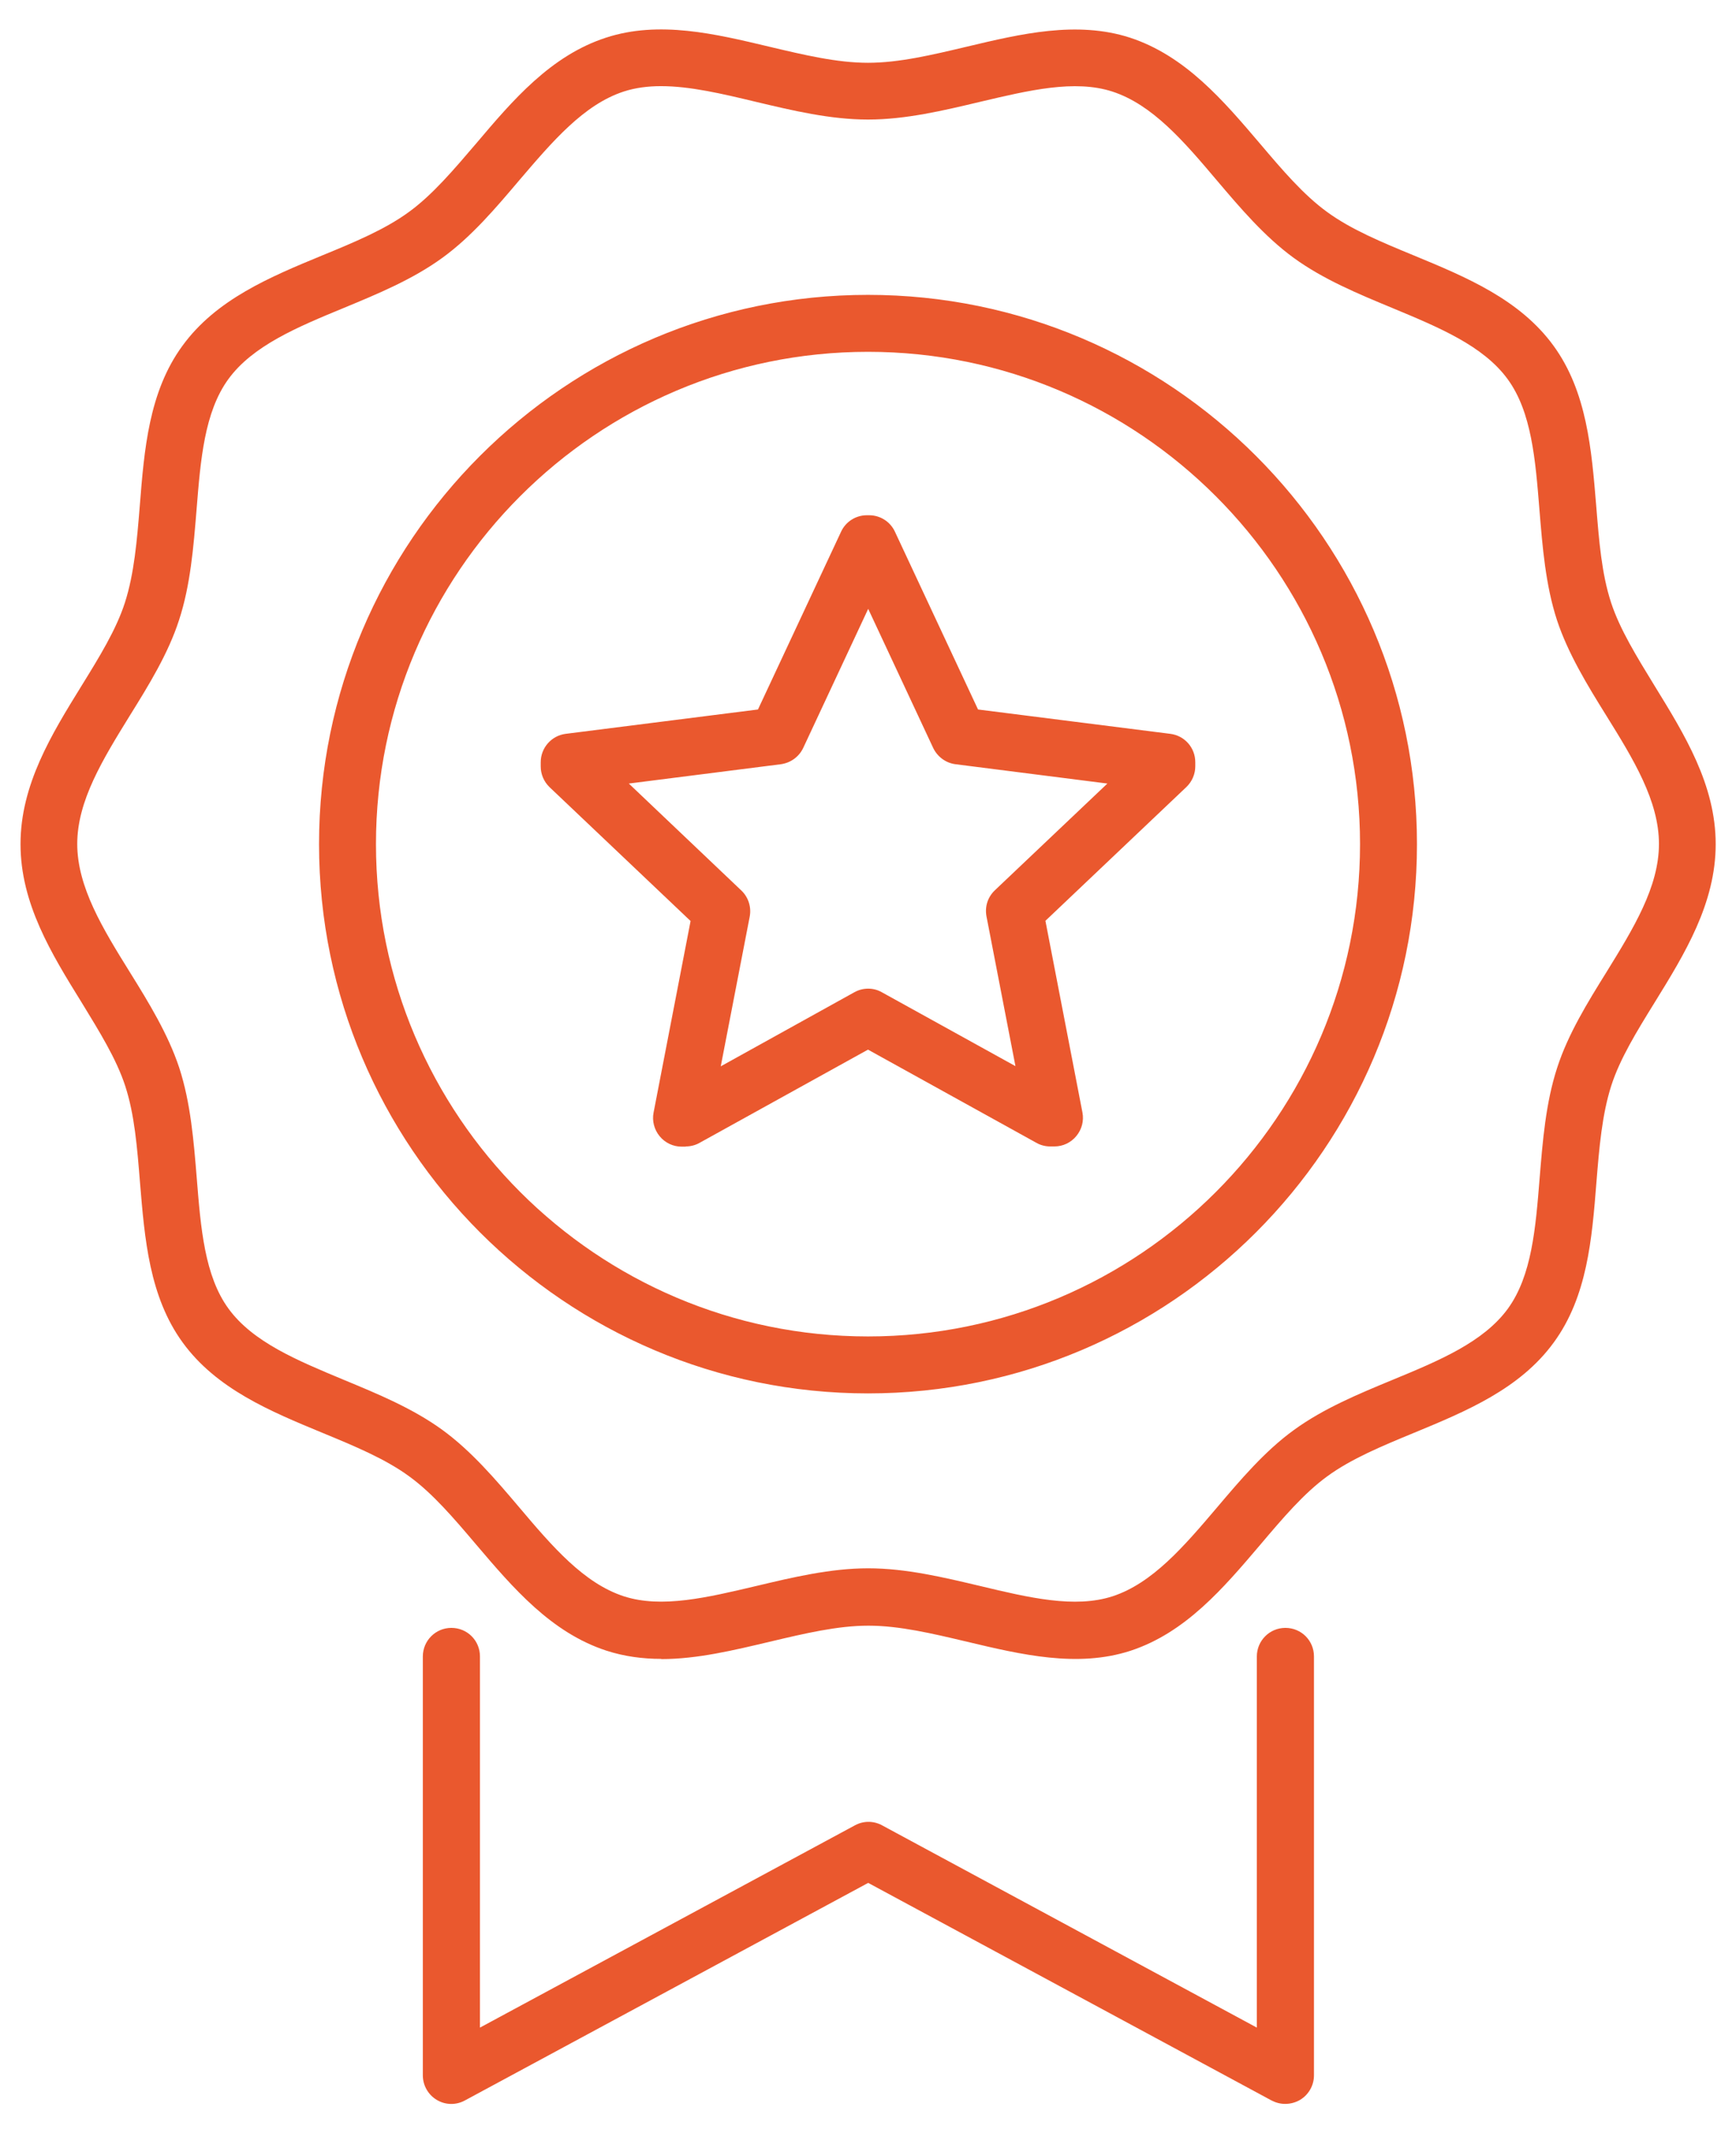 <?xml version="1.0" encoding="UTF-8"?>
<svg xmlns="http://www.w3.org/2000/svg" id="Calque_1" version="1.1" viewBox="0 0 86.3 105.98">
  <defs>
    <style>
      .st0 {
        fill: #ea582e;
      }
    </style>
  </defs>
  <g id="Groupe_109">
    <g id="Groupe_108">
      <g id="Groupe_107">
        <g id="Tracé_97">
          <path class="st0" d="M63.88,104.53c-.23,0-.46-.06-.67-.17l-20.05-10.81-20.05,10.81c-.44.24-.97.23-1.4-.03-.43-.26-.69-.72-.69-1.22v-20.81c0-.78.63-1.42,1.42-1.42s1.42.63,1.42,1.42v18.44l18.64-10.05c.42-.23.93-.23,1.35,0l18.63,10.05v-18.44c0-.78.63-1.42,1.42-1.42s1.42.63,1.42,1.42v20.81c0,.5-.26.96-.69,1.22-.22.13-.48.2-.73.2ZM32.87,82.42c-.92,0-1.84-.12-2.73-.41-2.75-.9-4.64-3.12-6.47-5.27-1.11-1.31-2.16-2.54-3.33-3.39-1.19-.87-2.71-1.5-4.31-2.16-2.59-1.07-5.27-2.18-6.95-4.49-1.66-2.28-1.89-5.16-2.12-7.94-.14-1.74-.27-3.39-.74-4.82-.44-1.34-1.28-2.69-2.16-4.13-1.5-2.42-3.04-4.92-3.04-7.87s1.54-5.45,3.03-7.86c.89-1.44,1.73-2.8,2.16-4.14.46-1.43.6-3.08.74-4.82.22-2.78.45-5.66,2.12-7.94,1.68-2.31,4.36-3.42,6.95-4.49,1.61-.66,3.12-1.29,4.31-2.16,1.17-.85,2.22-2.09,3.34-3.4,1.82-2.15,3.71-4.37,6.46-5.26,2.64-.86,5.42-.19,8.11.45,1.73.41,3.37.8,4.91.8s3.18-.39,4.91-.8c2.69-.64,5.47-1.3,8.11-.45,2.75.9,4.64,3.12,6.47,5.27,1.11,1.31,2.16,2.54,3.33,3.39,1.19.87,2.71,1.5,4.31,2.16,2.59,1.07,5.27,2.18,6.95,4.49,1.66,2.28,1.89,5.16,2.12,7.94.14,1.74.27,3.39.74,4.82.44,1.34,1.28,2.69,2.16,4.13,1.49,2.42,3.04,4.92,3.04,7.87s-1.54,5.45-3.03,7.86c-.89,1.44-1.73,2.8-2.16,4.14-.46,1.43-.6,3.08-.74,4.82-.22,2.78-.45,5.66-2.12,7.94-1.68,2.31-4.36,3.42-6.95,4.49-1.6.66-3.12,1.29-4.31,2.16-1.17.85-2.22,2.09-3.33,3.4-1.83,2.15-3.71,4.37-6.46,5.27-2.63.85-5.42.19-8.11-.45-1.73-.41-3.37-.8-4.91-.8s-3.18.39-4.91.8c-1.78.42-3.59.86-5.38.86ZM32.86,4.28c-.65,0-1.28.08-1.86.27-1.98.65-3.53,2.47-5.18,4.4-1.17,1.38-2.38,2.81-3.83,3.86-1.47,1.07-3.21,1.79-4.9,2.49-2.33.96-4.53,1.88-5.74,3.54-1.19,1.64-1.38,4-1.58,6.5-.15,1.83-.3,3.73-.87,5.47-.54,1.67-1.51,3.24-2.45,4.75-1.34,2.17-2.61,4.23-2.61,6.37s1.27,4.21,2.62,6.38c.94,1.51,1.9,3.08,2.45,4.74.57,1.75.72,3.64.87,5.47.2,2.5.39,4.87,1.58,6.5,1.21,1.66,3.41,2.57,5.74,3.54,1.69.7,3.43,1.42,4.9,2.49,1.44,1.05,2.65,2.47,3.82,3.85,1.64,1.94,3.2,3.76,5.19,4.41,1.88.61,4.16.06,6.58-.51,1.81-.43,3.69-.88,5.57-.88s3.75.45,5.57.88c2.42.58,4.7,1.12,6.58.51,1.98-.65,3.54-2.47,5.18-4.4,1.17-1.38,2.38-2.81,3.83-3.86,1.47-1.07,3.21-1.79,4.9-2.49,2.33-.96,4.53-1.88,5.74-3.54,1.19-1.64,1.38-4,1.58-6.5.15-1.83.3-3.72.87-5.47.54-1.67,1.51-3.24,2.45-4.75,1.34-2.17,2.61-4.23,2.61-6.37s-1.27-4.21-2.62-6.38c-.94-1.51-1.9-3.08-2.45-4.74-.57-1.75-.72-3.64-.87-5.47-.2-2.5-.39-4.87-1.58-6.5-1.21-1.66-3.41-2.57-5.74-3.54-1.69-.7-3.43-1.42-4.9-2.49-1.44-1.05-2.65-2.47-3.82-3.85-1.64-1.94-3.2-3.76-5.19-4.41-1.88-.61-4.16-.06-6.58.51-1.81.43-3.69.88-5.57.88s-3.76-.45-5.57-.88c-1.67-.4-3.27-.78-4.72-.78ZM43.15,69.23c-15.05,0-27.29-12.24-27.29-27.29,0-15.05,12.24-27.29,27.29-27.29,15.05,0,27.29,12.24,27.29,27.29s-12.24,27.29-27.29,27.29ZM43.15,17.48c-13.49,0-24.46,10.97-24.46,24.46,0,13.48,10.97,24.46,24.46,24.46s24.46-10.97,24.46-24.46-10.97-24.46-24.46-24.46ZM34.09,56.97h-.21c-.42,0-.82-.19-1.09-.52-.27-.33-.38-.76-.3-1.17l1.84-9.52-7.01-6.65c-.28-.27-.44-.64-.44-1.03v-.21c0-.71.53-1.32,1.24-1.41l9.56-1.21,4.13-8.83c.23-.5.73-.82,1.28-.82h.12c.55,0,1.05.32,1.28.82l4.13,8.83,9.56,1.21c.71.09,1.24.69,1.24,1.41v.2c0,.39-.16.76-.44,1.03l-7.01,6.65,1.84,9.52c.08.42-.03.84-.3,1.17-.27.33-.67.52-1.09.52h-.21c-.24,0-.48-.06-.69-.18l-8.37-4.63-8.37,4.63c-.21.12-.45.18-.69.18ZM31.26,38.93l5.59,5.31c.35.33.51.82.42,1.3l-1.44,7.44,6.64-3.68c.43-.24.95-.24,1.37,0l6.64,3.67-1.44-7.44c-.09-.48.06-.96.42-1.3l5.59-5.3-7.55-.96c-.48-.06-.9-.37-1.11-.81l-3.23-6.91-3.23,6.91c-.21.44-.62.74-1.11.81l-7.56.96Z"></path>
        </g>
      </g>
    </g>
  </g>
</svg>
